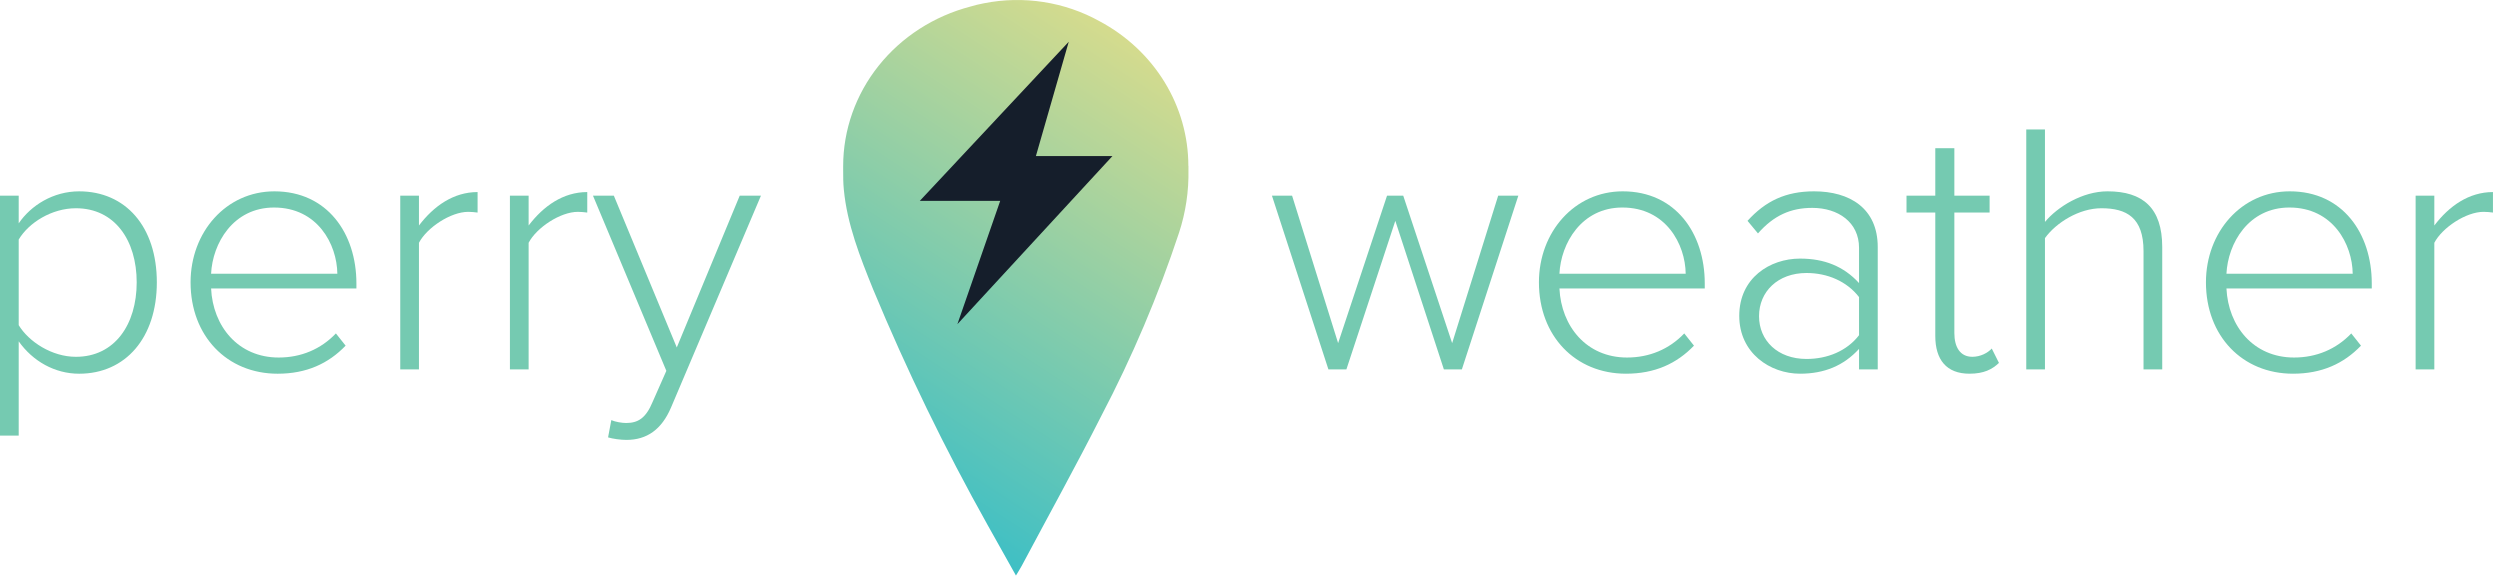 <svg width="278" height="64" viewBox="0 0 278 64" fill="none" xmlns="http://www.w3.org/2000/svg">
<path fill-rule="evenodd" clip-rule="evenodd" d="M132.145 18.448C132.145 15.168 131.231 11.949 129.496 9.121C127.761 6.293 125.269 3.961 122.277 2.364C118.393 0.202 113.812 -0.51 109.412 0.365C108.911 0.465 108.368 0.584 107.93 0.724C103.861 1.786 100.269 4.099 97.708 7.307C95.148 10.515 93.76 14.44 93.76 18.478V18.917C93.76 19.637 93.76 20.357 93.833 21.067C94.198 24.945 95.639 28.574 97.091 32.172C100.816 41.144 105.073 49.905 109.841 58.412C110.885 60.241 111.866 62.051 112.973 64C113.245 63.55 113.443 63.24 113.621 62.91C116.576 57.363 119.625 51.855 122.465 46.247C125.904 39.685 128.795 32.873 131.111 25.875C131.851 23.611 132.204 21.248 132.155 18.877C132.155 18.727 132.155 18.587 132.155 18.438L132.145 18.448Z" fill="url(#paint0_linear)"/>
<path fill-rule="evenodd" clip-rule="evenodd" d="M118.845 4.642L102.284 22.335H111.223L106.461 36.05L123.701 17.357H115.191L118.845 4.642Z" fill="#151E2B"/>
<path d="M2.08 48.437V37.957C3.64 40.157 6.08 41.557 8.8 41.557C13.96 41.557 17.44 37.557 17.44 31.397C17.44 25.197 13.96 21.277 8.8 21.277C5.92 21.277 3.44 22.837 2.08 24.837V21.757H0V48.437H2.08ZM15.2 31.397C15.2 36.077 12.76 39.677 8.44 39.677C5.76 39.677 3.2 37.997 2.08 36.157V26.637C3.2 24.757 5.76 23.157 8.44 23.157C12.76 23.157 15.2 26.717 15.2 31.397Z" fill="#75CAB1"/>
<path d="M21.192 31.397C21.192 37.357 25.233 41.557 30.872 41.557C34.072 41.557 36.513 40.437 38.432 38.437L37.352 37.077C35.672 38.837 33.472 39.757 30.992 39.757C26.473 39.757 23.672 36.277 23.473 32.077H39.633V31.517C39.633 25.957 36.392 21.277 30.512 21.277C25.152 21.277 21.192 25.797 21.192 31.397ZM30.473 23.077C35.312 23.077 37.472 27.157 37.513 30.437H23.473C23.633 27.077 25.913 23.077 30.473 23.077Z" fill="#75CAB1"/>
<path d="M44.508 41.077H46.588V26.997C47.468 25.317 50.108 23.557 52.068 23.557C52.468 23.557 52.748 23.597 53.108 23.637V21.357C50.428 21.357 48.228 22.917 46.588 25.077V21.757H44.508V41.077Z" fill="#75CAB1"/>
<path d="M56.703 41.077H58.783V26.997C59.663 25.317 62.303 23.557 64.263 23.557C64.663 23.557 64.943 23.597 65.303 23.637V21.357C62.623 21.357 60.423 22.917 58.783 25.077V21.757H56.703V41.077Z" fill="#75CAB1"/>
<path d="M67.978 46.717L67.618 48.637C68.138 48.797 69.018 48.917 69.658 48.917C71.938 48.917 73.578 47.757 74.618 45.317L84.618 21.757H82.258L75.258 38.637L68.258 21.757H65.938L74.098 41.237L72.578 44.677C71.818 46.517 70.938 47.037 69.618 47.037C69.178 47.037 68.418 46.917 67.978 46.717Z" fill="#75CAB1"/>
<path d="M160.559 41.077H162.559L168.839 21.756H166.599L161.479 38.157L156.039 21.756H154.239L148.799 38.157L143.679 21.756H141.439L147.719 41.077H149.719L155.159 24.556L160.559 41.077Z" fill="#75CAB1"/>
<path d="M171.129 31.396C171.129 37.356 175.169 41.556 180.809 41.556C184.009 41.556 186.449 40.437 188.369 38.437L187.289 37.077C185.609 38.837 183.409 39.757 180.929 39.757C176.409 39.757 173.609 36.276 173.409 32.077H189.569V31.517C189.569 25.956 186.329 21.276 180.449 21.276C175.089 21.276 171.129 25.797 171.129 31.396ZM180.409 23.076C185.249 23.076 187.409 27.157 187.449 30.436H173.409C173.569 27.076 175.849 23.076 180.409 23.076Z" fill="#75CAB1"/>
<path d="M206.725 41.077H208.805V27.477C208.805 23.157 205.685 21.276 201.725 21.276C198.565 21.276 196.325 22.357 194.325 24.556L195.485 25.956C197.245 23.956 199.125 23.116 201.525 23.116C204.405 23.116 206.725 24.716 206.725 27.556V31.477C205.005 29.596 202.845 28.756 200.165 28.756C196.805 28.756 193.405 30.916 193.405 35.117C193.405 39.276 196.845 41.556 200.165 41.556C202.845 41.556 205.005 40.676 206.725 38.797V41.077ZM206.725 37.276C205.365 39.036 203.205 39.916 200.885 39.916C197.685 39.916 195.605 37.877 195.605 35.157C195.605 32.437 197.685 30.357 200.885 30.357C203.205 30.357 205.365 31.276 206.725 33.036V37.276Z" fill="#75CAB1"/>
<path d="M219.004 41.556C220.604 41.556 221.524 41.077 222.284 40.356L221.484 38.757C221.044 39.236 220.244 39.676 219.324 39.676C217.964 39.676 217.324 38.596 217.324 37.036V23.637H221.244V21.756H217.324V16.477H215.204V21.756H212.004V23.637H215.204V37.356C215.204 39.996 216.444 41.556 219.004 41.556Z" fill="#75CAB1"/>
<path d="M238.36 41.077H240.44V27.477C240.44 23.116 238.28 21.276 234.36 21.276C231.56 21.276 228.8 22.997 227.4 24.677V14.396H225.32V41.077H227.4V26.477C228.64 24.756 231.2 23.157 233.68 23.157C236.48 23.157 238.36 24.197 238.36 27.916V41.077Z" fill="#75CAB1"/>
<path d="M245.301 31.396C245.301 37.356 249.341 41.556 254.981 41.556C258.181 41.556 260.621 40.437 262.541 38.437L261.461 37.077C259.781 38.837 257.581 39.757 255.101 39.757C250.581 39.757 247.781 36.276 247.581 32.077H263.741V31.517C263.741 25.956 260.501 21.276 254.621 21.276C249.261 21.276 245.301 25.797 245.301 31.396ZM254.581 23.076C259.421 23.076 261.581 27.157 261.621 30.436H247.581C247.741 27.076 250.021 23.076 254.581 23.076Z" fill="#75CAB1"/>
<path d="M268.617 41.077H270.697V26.997C271.577 25.317 274.217 23.556 276.177 23.556C276.577 23.556 276.857 23.596 277.217 23.637V21.357C274.537 21.357 272.337 22.916 270.697 25.076V21.756H268.617V41.077Z" fill="#75CAB1"/>
<defs>
<linearGradient id="paint0_linear" x1="139.235" y1="-5.6" x2="93.76" y2="64" gradientUnits="userSpaceOnUse">
<stop stop-color="#FFE37E"/>
<stop offset="1" stop-color="#22BACF"/>
</linearGradient>
</defs>
</svg>
